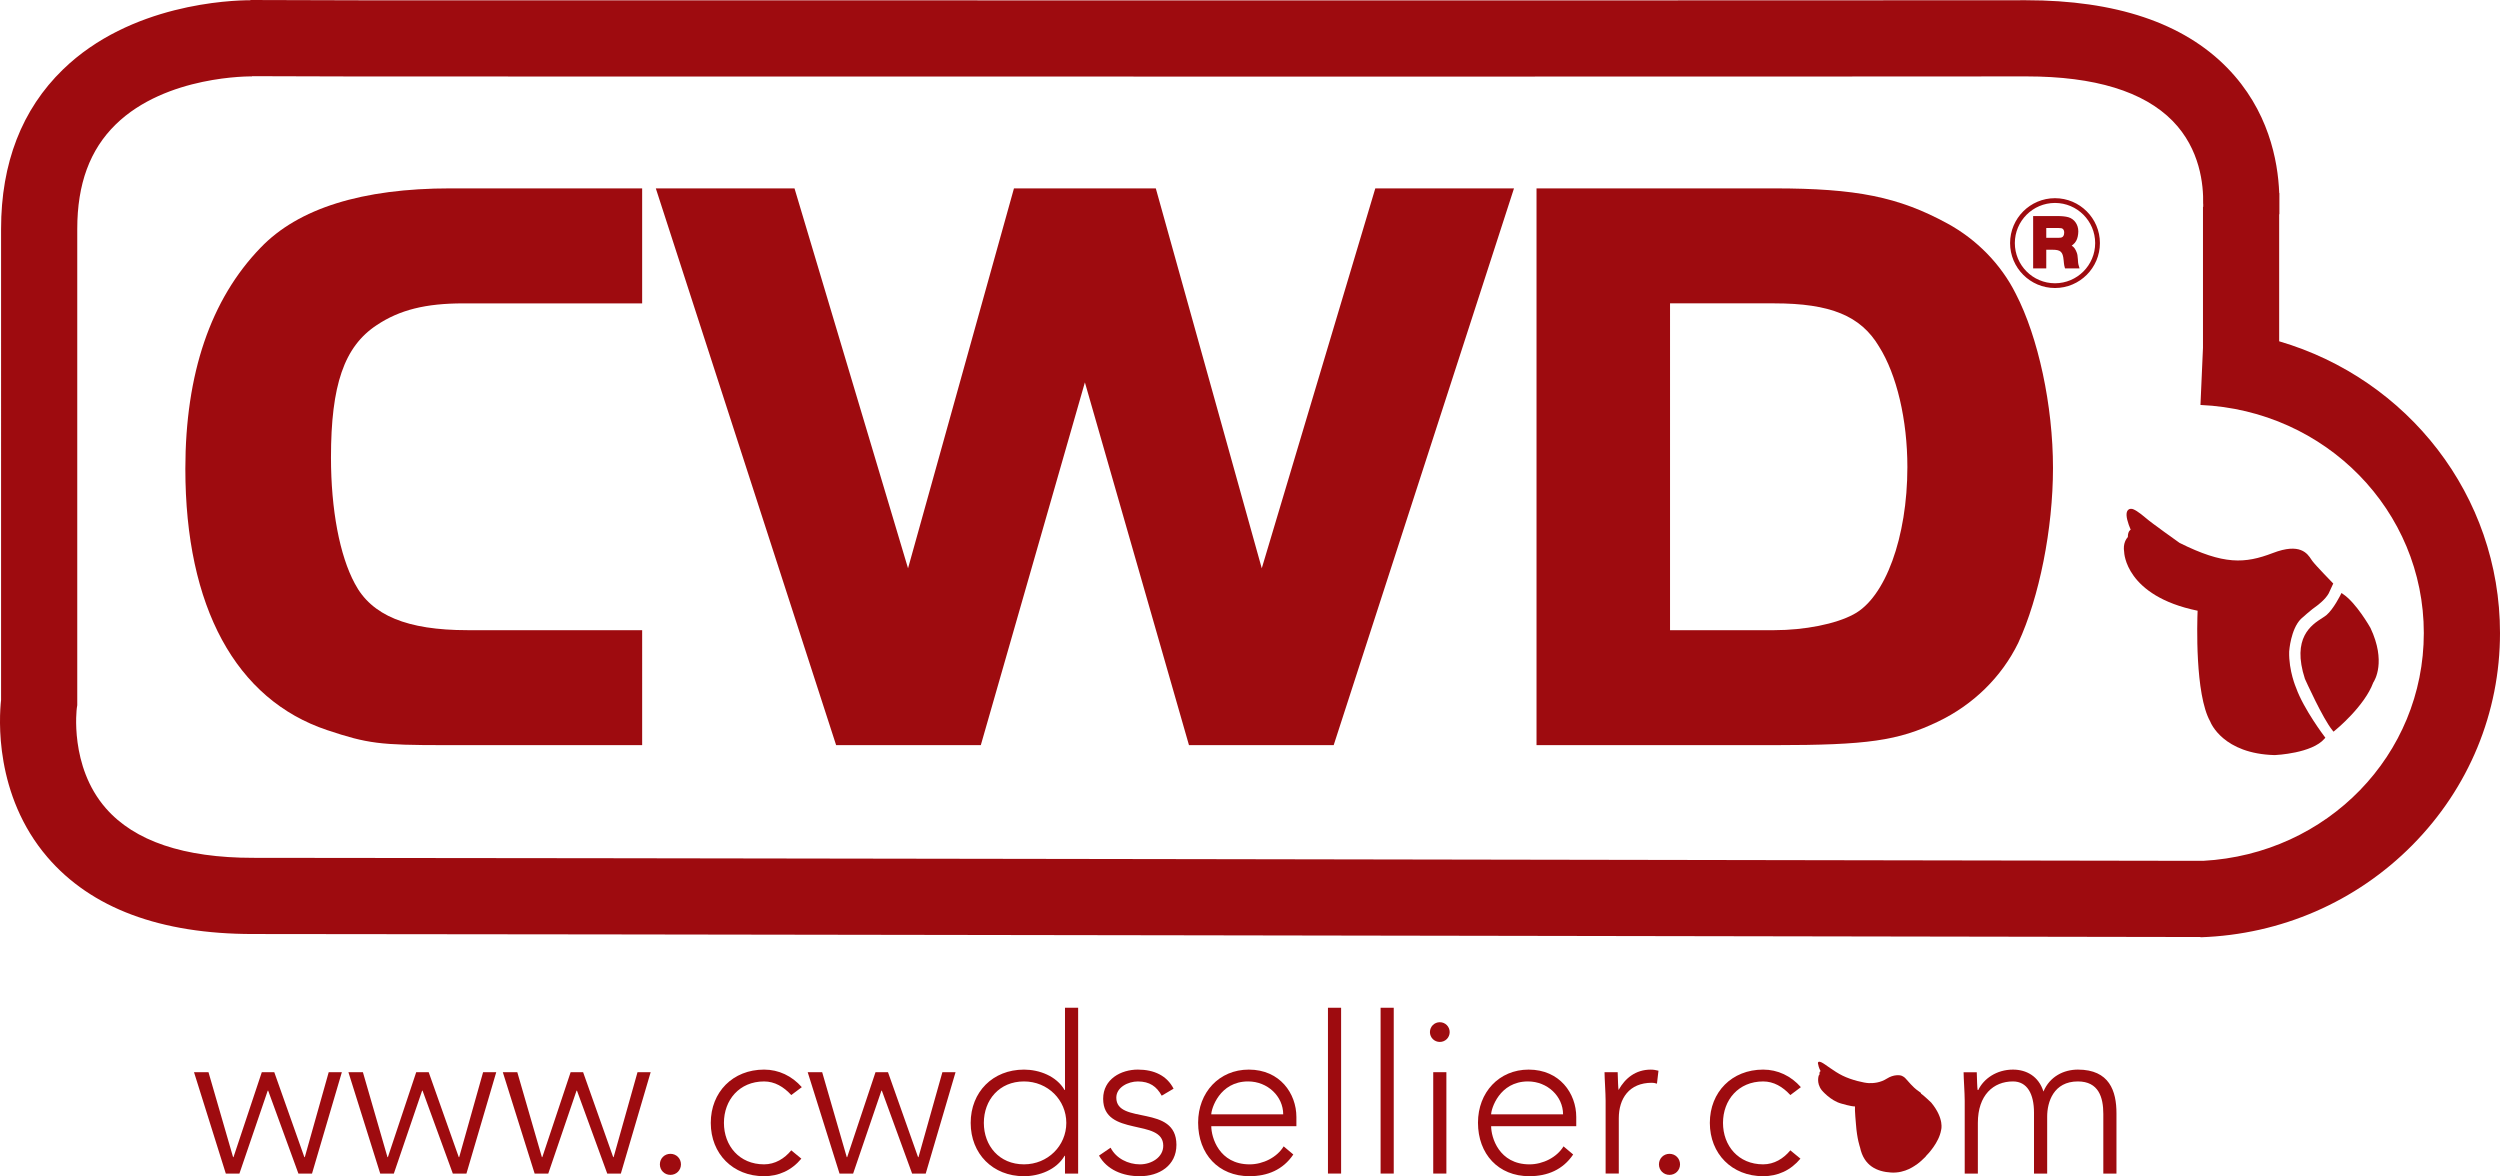<?xml version="1.0" encoding="UTF-8"?>
<!-- Generator: Adobe Illustrator 27.0.0, SVG Export Plug-In . SVG Version: 6.00 Build 0)  -->
<svg xmlns="http://www.w3.org/2000/svg" xmlns:xlink="http://www.w3.org/1999/xlink" version="1.1" id="Layer_1" x="0px" y="0px" width="300px" height="141.145px" viewBox="0 0 300 141.145" style="enable-background:new 0 0 300 141.145;" xml:space="preserve">
<style type="text/css">
	.st0{fill:#9E0B0F;}
</style>
<g>
	<polygon class="st0" points="39.444,128.666 36.577,138.856 36.522,138.856 32.914,128.666 31.415,128.666    28.02,138.856 27.969,138.856 25.019,128.666 23.282,128.666 27.097,140.83 28.73,140.83    32.128,130.878 32.18,130.878 35.809,140.83 37.442,140.83 41.022,128.666  "></polygon>
	<polygon class="st0" points="57.971,128.666 55.104,138.856 55.052,138.856 51.444,128.666 49.945,128.666    46.548,138.856 46.496,138.856 43.549,128.666 41.81,128.666 45.627,140.83 47.261,140.83    50.655,130.878 50.707,130.878 54.339,140.83 55.972,140.83 59.549,128.666  "></polygon>
	<polygon class="st0" points="76.501,128.666 73.634,138.856 73.582,138.856 69.974,128.666 68.475,128.666    65.078,138.856 65.026,138.856 62.076,128.666 60.339,128.666 64.157,140.83 65.791,140.83    69.185,130.878 69.237,130.878 72.869,140.83 74.502,140.83 78.079,128.666  "></polygon>
	<g>
		<path class="st0" d="M80.45,138.459c-0.71,0-1.265,0.552-1.265,1.265c0,0.71,0.555,1.261,1.265,1.261    s1.265-0.552,1.265-1.261C81.714,139.011,81.16,138.459,80.45,138.459"></path>
		<path class="st0" d="M91.689,129.773c1.265,0,2.343,0.631,3.263,1.633l1.265-0.948    c-1.185-1.344-2.764-2.106-4.528-2.106c-3.739,0-6.396,2.684-6.396,6.396s2.657,6.396,6.396,6.396    c1.737,0,3.291-0.686,4.473-2.106l-1.21-0.999c-0.817,0.999-1.947,1.682-3.263,1.682    c-2.974,0-4.817-2.237-4.817-4.973C86.871,132.01,88.715,129.773,91.689,129.773"></path>
	</g>
	<polygon class="st0" points="113.086,128.666 110.219,138.856 110.167,138.856 106.56,128.666    105.06,128.666 101.663,138.856 101.611,138.856 98.662,128.666 96.925,128.666 100.743,140.83    102.376,140.83 105.77,130.878 105.822,130.878 109.454,140.83 111.087,140.83 114.665,128.666  "></polygon>
	<g>
		<path class="st0" d="M122.878,139.721c-2.974,0-4.817-2.237-4.817-4.973c0-2.739,1.843-4.976,4.817-4.976    c2.867,0,5.079,2.237,5.079,4.976C127.957,137.485,125.745,139.721,122.878,139.721 M127.799,130.8    h-0.052c-0.975-1.685-3.053-2.447-4.869-2.447c-3.739,0-6.396,2.684-6.396,6.396    s2.657,6.396,6.396,6.396c1.816,0,3.894-0.765,4.869-2.447h0.052v2.13h1.578v-19.897h-1.578V130.8z    "></path>
		<path class="st0" d="M133.957,131.721c0-1.265,1.447-1.947,2.581-1.947c1.42,0,2.261,0.603,2.867,1.709    l1.423-0.841c-0.792-1.554-2.319-2.291-4.29-2.291c-2.002,0-4.159,1.133-4.159,3.501    c0,4.635,7.212,2.291,7.212,5.634c0,1.396-1.423,2.237-2.791,2.237    c-1.423,0-2.87-0.71-3.528-1.999l-1.392,0.948c0.948,1.682,2.815,2.474,4.894,2.474    c2.316,0,4.397-1.265,4.397-3.766C141.169,132.458,133.957,135.012,133.957,131.721"></path>
		<path class="st0" d="M145.353,133.721c0-0.631,0.972-3.949,4.421-3.949c2.343,0,4.211,1.792,4.211,3.949    H145.353z M149.854,128.352c-3.553,0-6.079,2.736-6.079,6.368c0,3.766,2.447,6.423,6.158,6.423    c2.157,0,4.028-0.762,5.265-2.605l-1.158-0.975c-0.792,1.316-2.474,2.16-4.08,2.16    c-3.687,0-4.607-3.263-4.607-4.58h10.214v-1.106C155.567,131.222,153.593,128.352,149.854,128.352"></path>
	</g>
	<rect x="159.355" y="120.93" class="st0" width="1.578" height="19.897"></rect>
	<rect x="165.671" y="120.93" class="st0" width="1.578" height="19.897"></rect>
	<rect x="171.988" y="128.663" class="st0" width="1.578" height="12.164"></rect>
	<g>
		<path class="st0" d="M172.777,122.666c-0.658,0-1.185,0.527-1.185,1.185s0.527,1.182,1.185,1.182    c0.658,0,1.185-0.524,1.185-1.182S173.435,122.666,172.777,122.666"></path>
		<path class="st0" d="M178.936,133.721c0-0.631,0.975-3.949,4.421-3.949c2.343,0,4.211,1.792,4.211,3.949    H178.936z M183.437,128.352c-3.553,0-6.079,2.736-6.079,6.368c0,3.766,2.447,6.423,6.158,6.423    c2.157,0,4.028-0.762,5.265-2.605l-1.158-0.975c-0.792,1.316-2.474,2.16-4.08,2.16    c-3.687,0-4.607-3.263-4.607-4.58h10.214v-1.106C189.15,131.222,187.175,128.352,183.437,128.352"></path>
		<path class="st0" d="M194.228,130.8c-0.052-0.238-0.079-1.237-0.107-2.133h-1.578    c0,0.634,0.131,2.529,0.131,3.422v8.739h1.581v-6.633c0-2.368,1.237-4.263,3.973-4.263    c0.158,0,0.369,0.027,0.606,0.107l0.183-1.554c-0.314-0.079-0.603-0.131-0.92-0.131    C196.281,128.353,195.017,129.38,194.228,130.8"></path>
		<path class="st0" d="M200.339,138.459c-0.71,0-1.265,0.552-1.265,1.265c0,0.71,0.555,1.261,1.265,1.261    c0.71,0,1.265-0.552,1.265-1.261C201.603,139.011,201.049,138.459,200.339,138.459"></path>
		<path class="st0" d="M211.578,129.773c1.264,0,2.343,0.631,3.263,1.633l1.264-0.948    c-1.185-1.344-2.764-2.106-4.528-2.106c-3.739,0-6.396,2.684-6.396,6.396s2.657,6.396,6.396,6.396    c1.737,0,3.291-0.686,4.476-2.106l-1.213-0.999c-0.817,0.999-1.947,1.682-3.263,1.682    c-2.974,0-4.817-2.237-4.817-4.973C206.76,132.01,208.604,129.773,211.578,129.773"></path>
		<path class="st0" d="M249.346,128.352c-1.685,0-3.37,0.817-4.132,2.633    c-0.579-1.843-2.054-2.633-3.659-2.633c-1.974,0-3.525,1.106-4.159,2.447h-0.079    c-0.052-0.235-0.079-1.237-0.104-2.13h-1.581c0,0.631,0.134,2.526,0.134,3.422v8.739h1.578v-6.082    c0-3.343,1.868-4.976,4.211-4.976c1.712,0,2.526,1.502,2.526,3.739v7.319h1.581v-6.844    c0-1.74,0.762-4.214,3.684-4.214c2.502,0,3.053,1.923,3.053,3.897v7.161h1.578v-7.24    C253.977,130.933,253.136,128.352,249.346,128.352"></path>
		<path class="st0" d="M230.512,131.223c0.009-0.043,0.009-0.067,0.009-0.067    c-0.079-0.055-0.558-0.411-0.558-0.411c-0.232-0.146-1.13-1.112-1.28-1.313    c-0.155-0.201-0.469-0.335-0.469-0.335c-0.232-0.098-0.978-0.177-1.776,0.329    c-0.798,0.509-1.615,0.567-2.176,0.548c-0.555-0.018-2.066-0.36-3.148-0.893    c-1.085-0.53-2.054-1.374-2.547-1.603c-0.497-0.219-0.408,0.152-0.408,0.152    c0.085,0.536,0.32,0.917,0.32,0.917c-0.18,0.046-0.137,0.286-0.14,0.372    c-0.003,0.058-0.04,0.091-0.061,0.104c-0.006,0-0.015,0.006-0.018,0.012    c0,0-0.347,0.899,0.35,1.792c0,0,1.021,1.24,2.337,1.6c0,0,1.155,0.35,1.645,0.347h0.006    c-0.043,0.445,0.116,2.115,0.116,2.115c0.125,1.795,0.491,2.797,0.491,2.797    c0.466,2.218,2.026,2.919,3.742,3.02c1.722,0.094,2.858-0.847,3.184-1.063    c0.323-0.222,0.978-0.884,0.978-0.884l-0.009-0.015c0.247-0.247,1.575-1.627,1.834-3.135    c0,0,0.427-1.338-1.185-3.294C231.749,132.314,230.808,131.415,230.512,131.223"></path>
		<path class="st0" d="M247.703,27.909c0,0.32-0.119,0.536-0.329,0.591    c-0.07,0.021-0.204,0.034-0.347,0.034h-1.475v-1.173h1.475c0.305,0,0.408,0.034,0.494,0.094    C247.672,27.565,247.703,27.763,247.703,27.909 M249.375,31.526c-0.003-0.073-0.009-0.146-0.018-0.222    l-0.012-0.195c-0.034-0.454-0.055-0.6-0.158-0.856c-0.061-0.161-0.143-0.323-0.247-0.469    c-0.104-0.131-0.204-0.222-0.338-0.305c0.052-0.034,0.101-0.073,0.158-0.122    c0.158-0.125,0.296-0.286,0.387-0.466c0.152-0.265,0.25-0.71,0.25-1.127    c0-0.811-0.478-1.49-1.191-1.697c-0.347-0.094-0.765-0.14-1.304-0.14h-2.925v6.28h1.575v-2.237    h0.765c0.957,0,1.225,0.253,1.316,1.228l0.043,0.414c0.021,0.207,0.043,0.286,0.088,0.454l0.04,0.14    h1.74l-0.085-0.296C249.415,31.76,249.397,31.703,249.375,31.526"></path>
		<path class="st0" d="M246.597,33.993c-2.657,0-4.817-2.163-4.817-4.823c0-2.654,2.16-4.817,4.817-4.817    c2.66,0,4.823,2.163,4.823,4.817C251.421,31.83,249.257,33.993,246.597,33.993 M246.597,23.782    c-2.971,0-5.387,2.416-5.387,5.387c0,2.974,2.416,5.393,5.387,5.393    c2.974,0,5.393-2.419,5.393-5.393C251.991,26.199,249.571,23.782,246.597,23.782"></path>
		<path class="st0" d="M31.27,29.726c-5.99,6.192-9.028,15.116-9.028,26.527    c0,16.564,6.048,27.704,17.033,31.366c4.845,1.615,6.295,1.798,14.099,1.798h23.685V75.62H56.082    c-7.218,0-11.509-1.77-13.504-5.591c-1.819-3.364-2.861-8.879-2.861-15.129    c0-8.711,1.587-13.312,5.488-15.884c2.748-1.831,5.856-2.611,10.396-2.611h21.457v-13.8H54.053    C43.455,22.605,35.789,25.003,31.27,29.726"></path>
	</g>
	<polygon class="st0" points="151.412,68.196 138.697,22.606 121.676,22.606 108.964,68.196 95.341,22.606    78.698,22.606 100.335,89.418 117.697,89.418 130.187,45.885 142.677,89.418 160.042,89.418    181.679,22.606 165.036,22.606  "></polygon>
	<g>
		<path class="st0" d="M222.422,73.726c-2.127,1.152-5.862,1.895-9.519,1.895h-12.499V36.403h12.499    c6.746,0,10.384,1.493,12.578,5.177c2.13,3.373,3.404,8.788,3.404,14.479    C228.885,64.472,226.234,71.734,222.422,73.726 M233.669,26.808c-5.85-3.181-10.893-4.202-20.766-4.202    h-28.52v66.812h28.52c11.192,0,14.863-0.527,19.647-2.819c4.226-2.014,7.648-5.363,9.638-9.452    c2.532-5.472,4.171-13.709,4.171-20.991c0-7.477-1.761-15.695-4.476-20.924    C240.128,31.723,237.209,28.731,233.669,26.808"></path>
		<path class="st0" d="M264.383,103.3h-0.777c-37.131-0.067-207.39-0.36-233.25-0.36    c-8.279,0-14.224-2.005-17.667-5.963C8.305,91.941,9.213,85.006,9.219,84.966l0.052-0.344V27.469    c0-5.396,1.508-9.498,4.613-12.535c6.058-5.923,16.253-5.768,16.356-5.765V9.141l13.13,0.037    c59.813,0.012,178.538,0.024,199.766-0.009h0.076c8.148,0,14.038,1.801,17.514,5.354    c3.3,3.376,3.705,7.675,3.65,9.936h0.009v0.363h-0.027v16.911l-0.302,6.862    c15.031,0.658,26.802,12.682,26.802,27.365C290.859,90.594,279.28,102.484,264.383,103.3     M273.5,40.955V25.711h0.027v-2.541h-0.021c-0.149-3.909-1.292-9.973-6.246-15.037    c-5.271-5.393-13.398-8.105-24.136-8.105C221.902,0.058,103.183,0.049,43.385,0.037L30.064,0v0.027    C27.638,0.03,15.66,0.463,7.549,8.346c-4.924,4.784-7.42,11.216-7.42,19.123V83.998    c-0.232,2.087-0.838,11.408,5.567,18.87c5.25,6.115,13.547,9.214,24.66,9.214    c25.854,0,196.104,0.293,233.235,0.36h0.469l0.003,0.03c9.656-0.323,18.684-4.254,25.424-11.064    C296.267,94.555,300,85.518,300,75.959C300,59.451,288.915,45.471,273.5,40.955"></path>
		<path class="st0" d="M284.459,75.36l-0.006-0.012c-0.07-0.122-1.706-3.004-3.297-4.065l-0.183-0.122    l-0.094,0.198c-0.009,0.015-0.85,1.734-1.712,2.459c-0.119,0.101-0.293,0.21-0.494,0.341    c-1.289,0.826-3.69,2.368-2.081,7.31c0.088,0.195,2.166,4.802,3.312,6.185l0.119,0.146    l0.146-0.119c0.146-0.119,3.559-2.907,4.622-5.774C284.968,81.646,286.354,79.382,284.459,75.36"></path>
		<path class="st0" d="M275.542,82.568c-0.009-0.021-0.902-2.051-0.841-4.388    c0.006-0.101,0.189-2.66,1.399-3.9c0.012-0.012,1.329-1.201,1.953-1.606    c0.04-0.03,0.99-0.731,1.392-1.472l0.545-1.182l-0.091-0.091    c-0.018-0.021-1.996-2.045-2.41-2.602c-0.043-0.052-0.082-0.116-0.131-0.186    c-0.466-0.713-1.341-2.038-4.613-0.78c-3.361,1.289-5.899,1.432-11.201-1.216    c-0.034-0.024-3.425-2.428-4.016-2.959c-0.893-0.765-1.502-1.14-1.773-1.124    c-0.11-0.012-0.28,0.012-0.411,0.161c-0.244,0.28-0.21,0.85,0.104,1.749l0.232,0.591    c-0.027,0.018-0.058,0.04-0.085,0.064c-0.171,0.155-0.256,0.433-0.256,0.817    c-0.174,0.189-0.609,0.774-0.442,1.792c0,0.055,0.131,5.271,8.815,7.051    c-0.055,1.347-0.332,10.031,1.514,13.297c0.058,0.158,1.545,3.867,7.739,4.028    c0.183-0.009,4.479-0.213,5.975-1.971l0.101-0.116l-0.091-0.122    C278.922,88.37,276.447,85.094,275.542,82.568"></path>
	</g>
</g>
</svg>
